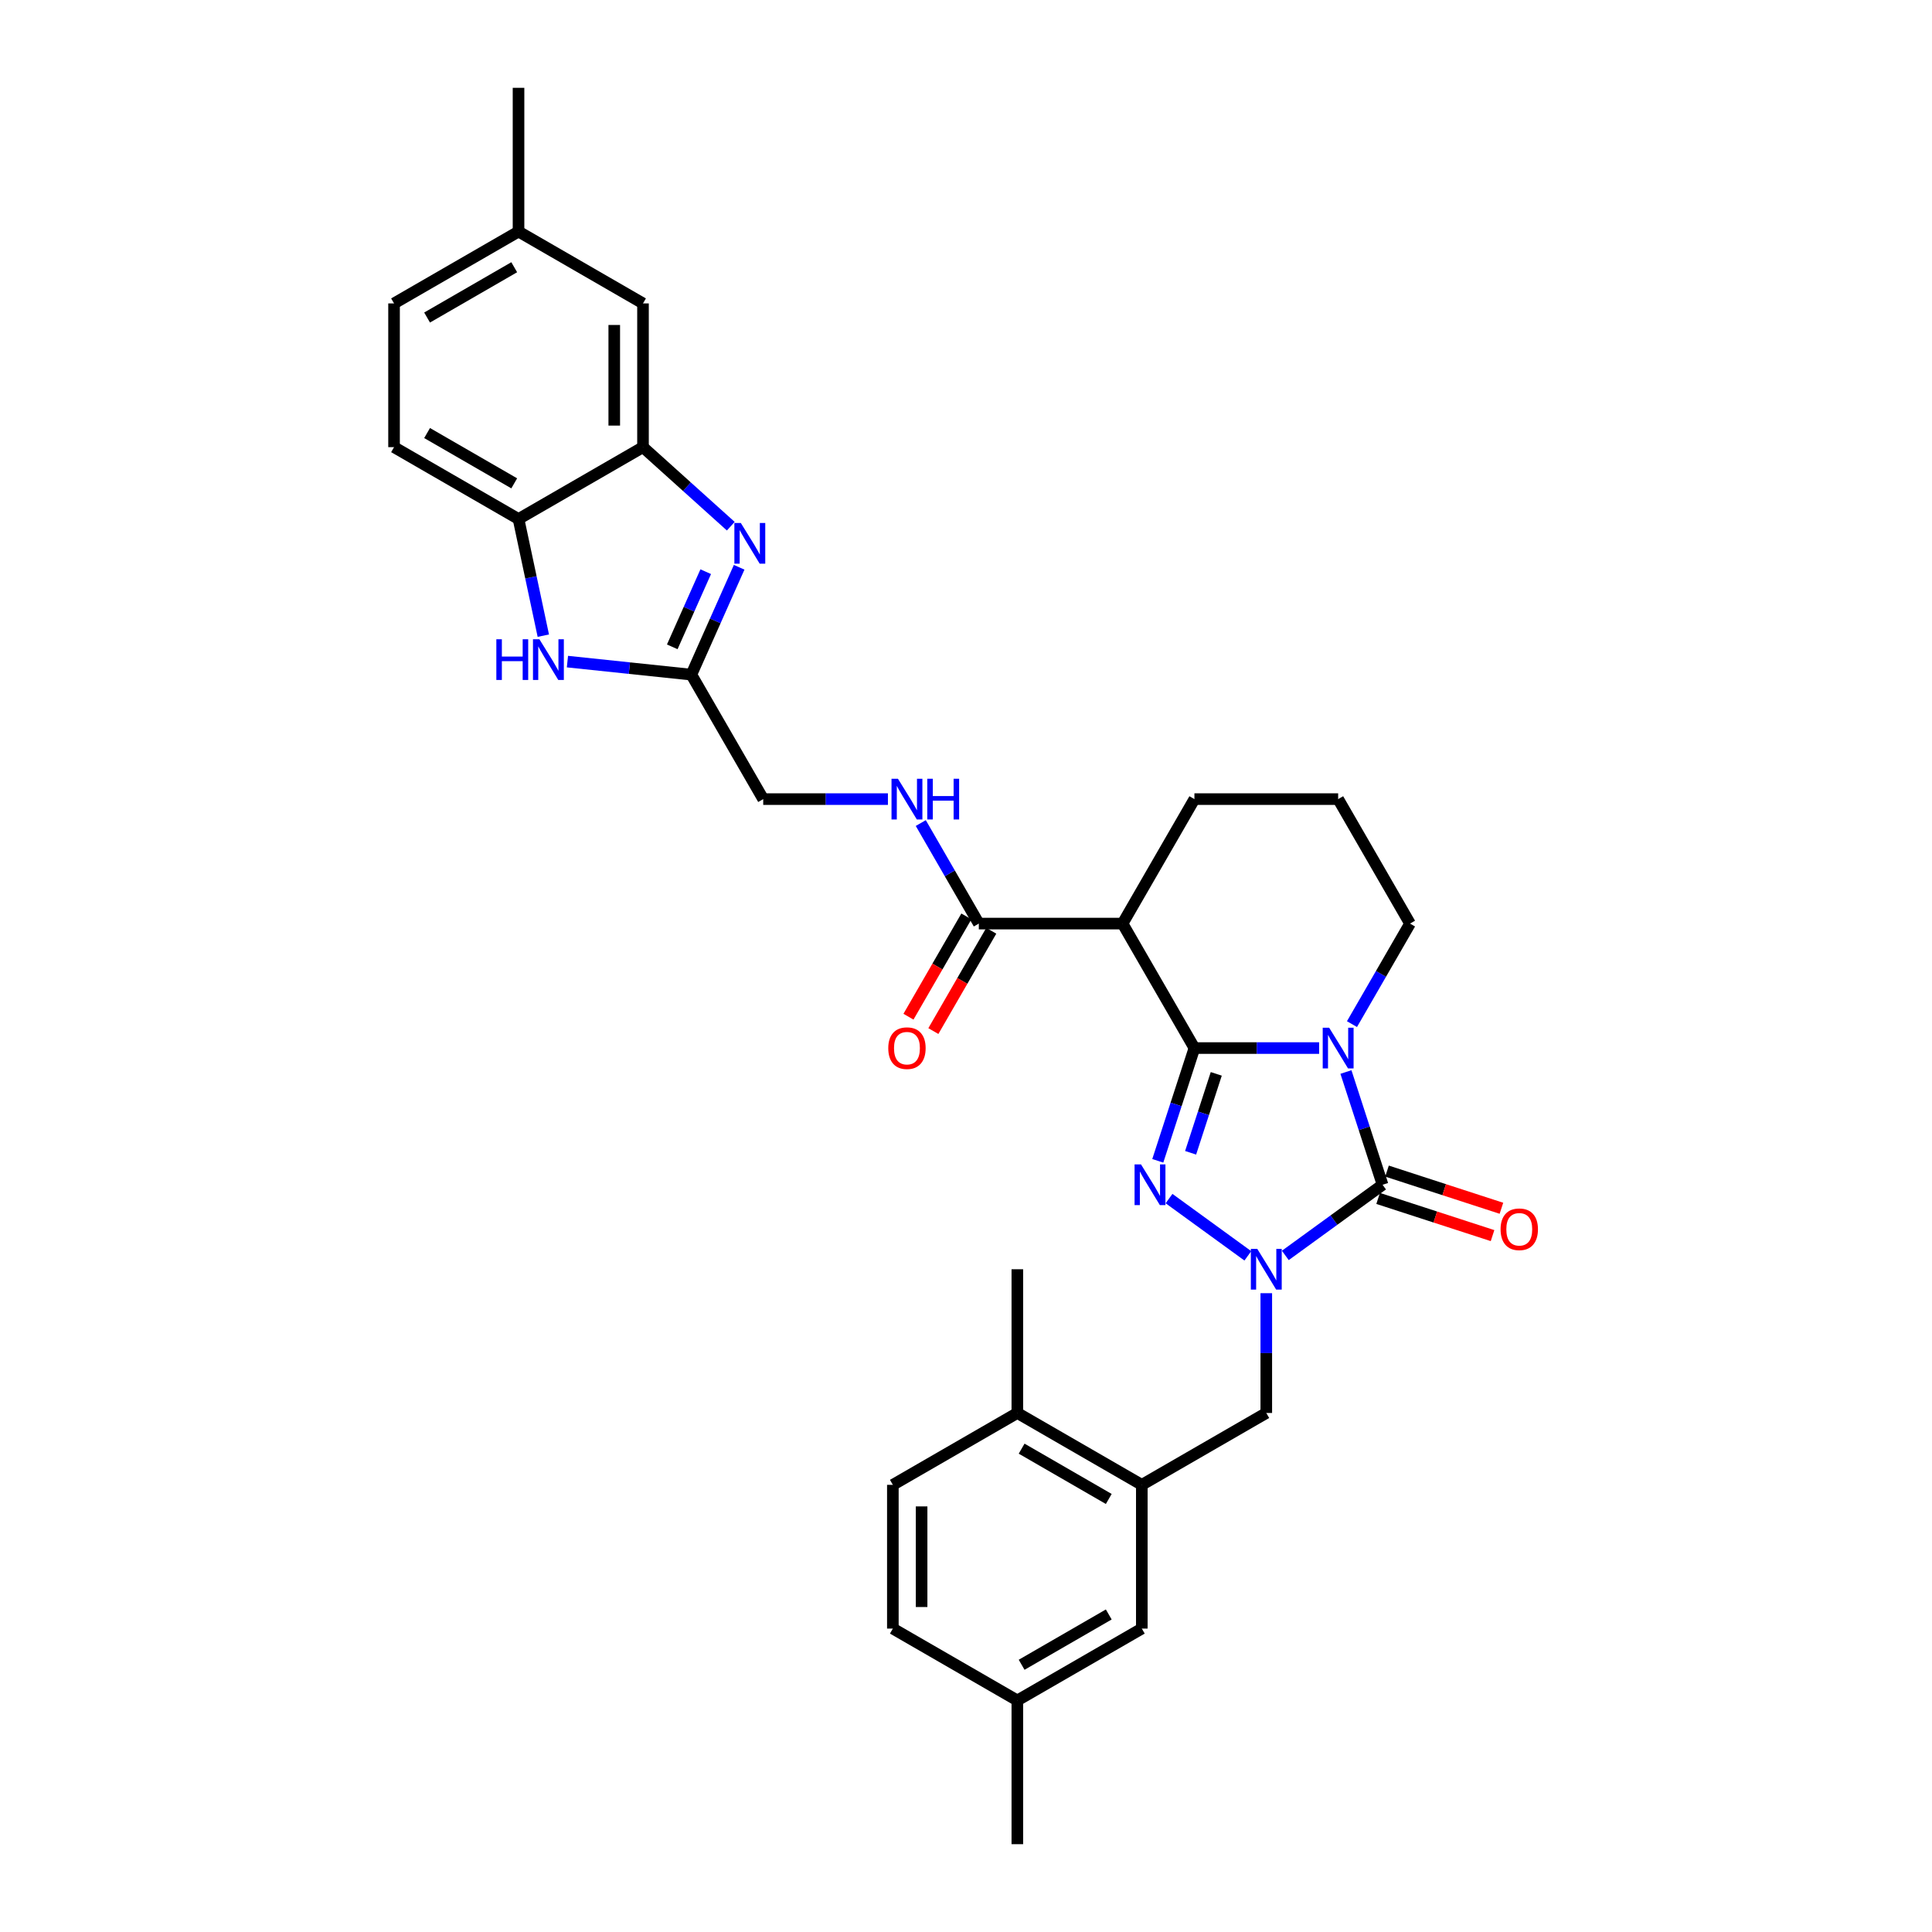 <?xml version='1.0' encoding='iso-8859-1'?>
<svg version='1.1' baseProfile='full'
              xmlns='http://www.w3.org/2000/svg'
                      xmlns:rdkit='http://www.rdkit.org/xml'
                      xmlns:xlink='http://www.w3.org/1999/xlink'
                  xml:space='preserve'
width='1000px' height='1000px' viewBox='0 0 1000 1000'>
<!-- END OF HEADER -->
<rect style='opacity:1.0;fill:#FFFFFF;stroke:none' width='1000' height='1000' x='0' y='0'> </rect>
<path class='bond-0' d='M 618.23,542.477 L 650.503,542.477' style='fill:none;fill-rule:evenodd;stroke:#000000;stroke-width:6px;stroke-linecap:butt;stroke-linejoin:miter;stroke-opacity:1' />
<path class='bond-0' d='M 650.503,542.477 L 682.776,542.477' style='fill:none;fill-rule:evenodd;stroke:#0000FF;stroke-width:6px;stroke-linecap:butt;stroke-linejoin:miter;stroke-opacity:1' />
<path class='bond-1' d='M 618.23,542.477 L 608.749,571.657' style='fill:none;fill-rule:evenodd;stroke:#000000;stroke-width:6px;stroke-linecap:butt;stroke-linejoin:miter;stroke-opacity:1' />
<path class='bond-1' d='M 608.749,571.657 L 599.267,600.837' style='fill:none;fill-rule:evenodd;stroke:#0000FF;stroke-width:6px;stroke-linecap:butt;stroke-linejoin:miter;stroke-opacity:1' />
<path class='bond-1' d='M 629.536,555.829 L 622.9,576.255' style='fill:none;fill-rule:evenodd;stroke:#000000;stroke-width:6px;stroke-linecap:butt;stroke-linejoin:miter;stroke-opacity:1' />
<path class='bond-1' d='M 622.9,576.255 L 616.263,596.681' style='fill:none;fill-rule:evenodd;stroke:#0000FF;stroke-width:6px;stroke-linecap:butt;stroke-linejoin:miter;stroke-opacity:1' />
<path class='bond-4' d='M 618.23,542.477 L 581.032,478.048' style='fill:none;fill-rule:evenodd;stroke:#000000;stroke-width:6px;stroke-linecap:butt;stroke-linejoin:miter;stroke-opacity:1' />
<path class='bond-3' d='M 696.653,554.871 L 706.134,584.052' style='fill:none;fill-rule:evenodd;stroke:#0000FF;stroke-width:6px;stroke-linecap:butt;stroke-linejoin:miter;stroke-opacity:1' />
<path class='bond-3' d='M 706.134,584.052 L 715.616,613.232' style='fill:none;fill-rule:evenodd;stroke:#000000;stroke-width:6px;stroke-linecap:butt;stroke-linejoin:miter;stroke-opacity:1' />
<path class='bond-19' d='M 699.782,530.082 L 714.803,504.065' style='fill:none;fill-rule:evenodd;stroke:#0000FF;stroke-width:6px;stroke-linecap:butt;stroke-linejoin:miter;stroke-opacity:1' />
<path class='bond-19' d='M 714.803,504.065 L 729.824,478.048' style='fill:none;fill-rule:evenodd;stroke:#000000;stroke-width:6px;stroke-linecap:butt;stroke-linejoin:miter;stroke-opacity:1' />
<path class='bond-2' d='M 605.09,620.388 L 645.882,650.025' style='fill:none;fill-rule:evenodd;stroke:#0000FF;stroke-width:6px;stroke-linecap:butt;stroke-linejoin:miter;stroke-opacity:1' />
<path class='bond-10' d='M 655.428,669.355 L 655.428,700.356' style='fill:none;fill-rule:evenodd;stroke:#0000FF;stroke-width:6px;stroke-linecap:butt;stroke-linejoin:miter;stroke-opacity:1' />
<path class='bond-10' d='M 655.428,700.356 L 655.428,731.357' style='fill:none;fill-rule:evenodd;stroke:#000000;stroke-width:6px;stroke-linecap:butt;stroke-linejoin:miter;stroke-opacity:1' />
<path class='bond-32' d='M 665.278,649.804 L 690.447,631.518' style='fill:none;fill-rule:evenodd;stroke:#0000FF;stroke-width:6px;stroke-linecap:butt;stroke-linejoin:miter;stroke-opacity:1' />
<path class='bond-32' d='M 690.447,631.518 L 715.616,613.232' style='fill:none;fill-rule:evenodd;stroke:#000000;stroke-width:6px;stroke-linecap:butt;stroke-linejoin:miter;stroke-opacity:1' />
<path class='bond-14' d='M 713.317,620.307 L 742.928,629.929' style='fill:none;fill-rule:evenodd;stroke:#000000;stroke-width:6px;stroke-linecap:butt;stroke-linejoin:miter;stroke-opacity:1' />
<path class='bond-14' d='M 742.928,629.929 L 772.54,639.55' style='fill:none;fill-rule:evenodd;stroke:#FF0000;stroke-width:6px;stroke-linecap:butt;stroke-linejoin:miter;stroke-opacity:1' />
<path class='bond-14' d='M 717.915,606.156 L 747.526,615.778' style='fill:none;fill-rule:evenodd;stroke:#000000;stroke-width:6px;stroke-linecap:butt;stroke-linejoin:miter;stroke-opacity:1' />
<path class='bond-14' d='M 747.526,615.778 L 777.138,625.399' style='fill:none;fill-rule:evenodd;stroke:#FF0000;stroke-width:6px;stroke-linecap:butt;stroke-linejoin:miter;stroke-opacity:1' />
<path class='bond-9' d='M 581.032,478.048 L 506.636,478.048' style='fill:none;fill-rule:evenodd;stroke:#000000;stroke-width:6px;stroke-linecap:butt;stroke-linejoin:miter;stroke-opacity:1' />
<path class='bond-25' d='M 581.032,478.048 L 618.23,413.619' style='fill:none;fill-rule:evenodd;stroke:#000000;stroke-width:6px;stroke-linecap:butt;stroke-linejoin:miter;stroke-opacity:1' />
<path class='bond-5' d='M 382.585,293.62 L 370.214,321.405' style='fill:none;fill-rule:evenodd;stroke:#0000FF;stroke-width:6px;stroke-linecap:butt;stroke-linejoin:miter;stroke-opacity:1' />
<path class='bond-5' d='M 370.214,321.405 L 357.843,349.19' style='fill:none;fill-rule:evenodd;stroke:#000000;stroke-width:6px;stroke-linecap:butt;stroke-linejoin:miter;stroke-opacity:1' />
<path class='bond-5' d='M 365.281,295.904 L 356.621,315.353' style='fill:none;fill-rule:evenodd;stroke:#0000FF;stroke-width:6px;stroke-linecap:butt;stroke-linejoin:miter;stroke-opacity:1' />
<path class='bond-5' d='M 356.621,315.353 L 347.962,334.803' style='fill:none;fill-rule:evenodd;stroke:#000000;stroke-width:6px;stroke-linecap:butt;stroke-linejoin:miter;stroke-opacity:1' />
<path class='bond-8' d='M 378.253,272.357 L 355.534,251.901' style='fill:none;fill-rule:evenodd;stroke:#0000FF;stroke-width:6px;stroke-linecap:butt;stroke-linejoin:miter;stroke-opacity:1' />
<path class='bond-8' d='M 355.534,251.901 L 332.816,231.445' style='fill:none;fill-rule:evenodd;stroke:#000000;stroke-width:6px;stroke-linecap:butt;stroke-linejoin:miter;stroke-opacity:1' />
<path class='bond-6' d='M 357.843,349.19 L 395.041,413.619' style='fill:none;fill-rule:evenodd;stroke:#000000;stroke-width:6px;stroke-linecap:butt;stroke-linejoin:miter;stroke-opacity:1' />
<path class='bond-7' d='M 357.843,349.19 L 325.774,345.819' style='fill:none;fill-rule:evenodd;stroke:#000000;stroke-width:6px;stroke-linecap:butt;stroke-linejoin:miter;stroke-opacity:1' />
<path class='bond-7' d='M 325.774,345.819 L 293.705,342.449' style='fill:none;fill-rule:evenodd;stroke:#0000FF;stroke-width:6px;stroke-linecap:butt;stroke-linejoin:miter;stroke-opacity:1' />
<path class='bond-11' d='M 281.22,329.019 L 274.803,298.831' style='fill:none;fill-rule:evenodd;stroke:#0000FF;stroke-width:6px;stroke-linecap:butt;stroke-linejoin:miter;stroke-opacity:1' />
<path class='bond-11' d='M 274.803,298.831 L 268.387,268.643' style='fill:none;fill-rule:evenodd;stroke:#000000;stroke-width:6px;stroke-linecap:butt;stroke-linejoin:miter;stroke-opacity:1' />
<path class='bond-15' d='M 332.816,231.445 L 332.816,157.049' style='fill:none;fill-rule:evenodd;stroke:#000000;stroke-width:6px;stroke-linecap:butt;stroke-linejoin:miter;stroke-opacity:1' />
<path class='bond-15' d='M 317.937,220.286 L 317.937,168.208' style='fill:none;fill-rule:evenodd;stroke:#000000;stroke-width:6px;stroke-linecap:butt;stroke-linejoin:miter;stroke-opacity:1' />
<path class='bond-34' d='M 332.816,231.445 L 268.387,268.643' style='fill:none;fill-rule:evenodd;stroke:#000000;stroke-width:6px;stroke-linecap:butt;stroke-linejoin:miter;stroke-opacity:1' />
<path class='bond-13' d='M 506.636,478.048 L 491.615,452.031' style='fill:none;fill-rule:evenodd;stroke:#000000;stroke-width:6px;stroke-linecap:butt;stroke-linejoin:miter;stroke-opacity:1' />
<path class='bond-13' d='M 491.615,452.031 L 476.593,426.013' style='fill:none;fill-rule:evenodd;stroke:#0000FF;stroke-width:6px;stroke-linecap:butt;stroke-linejoin:miter;stroke-opacity:1' />
<path class='bond-18' d='M 500.193,474.328 L 485.206,500.286' style='fill:none;fill-rule:evenodd;stroke:#000000;stroke-width:6px;stroke-linecap:butt;stroke-linejoin:miter;stroke-opacity:1' />
<path class='bond-18' d='M 485.206,500.286 L 470.219,526.244' style='fill:none;fill-rule:evenodd;stroke:#FF0000;stroke-width:6px;stroke-linecap:butt;stroke-linejoin:miter;stroke-opacity:1' />
<path class='bond-18' d='M 513.078,481.768 L 498.092,507.725' style='fill:none;fill-rule:evenodd;stroke:#000000;stroke-width:6px;stroke-linecap:butt;stroke-linejoin:miter;stroke-opacity:1' />
<path class='bond-18' d='M 498.092,507.725 L 483.105,533.683' style='fill:none;fill-rule:evenodd;stroke:#FF0000;stroke-width:6px;stroke-linecap:butt;stroke-linejoin:miter;stroke-opacity:1' />
<path class='bond-12' d='M 655.428,731.357 L 590.999,768.555' style='fill:none;fill-rule:evenodd;stroke:#000000;stroke-width:6px;stroke-linecap:butt;stroke-linejoin:miter;stroke-opacity:1' />
<path class='bond-21' d='M 268.387,268.643 L 203.958,231.445' style='fill:none;fill-rule:evenodd;stroke:#000000;stroke-width:6px;stroke-linecap:butt;stroke-linejoin:miter;stroke-opacity:1' />
<path class='bond-21' d='M 266.162,250.178 L 221.062,224.139' style='fill:none;fill-rule:evenodd;stroke:#000000;stroke-width:6px;stroke-linecap:butt;stroke-linejoin:miter;stroke-opacity:1' />
<path class='bond-16' d='M 590.999,768.555 L 526.57,731.357' style='fill:none;fill-rule:evenodd;stroke:#000000;stroke-width:6px;stroke-linecap:butt;stroke-linejoin:miter;stroke-opacity:1' />
<path class='bond-16' d='M 573.895,775.861 L 528.795,749.822' style='fill:none;fill-rule:evenodd;stroke:#000000;stroke-width:6px;stroke-linecap:butt;stroke-linejoin:miter;stroke-opacity:1' />
<path class='bond-17' d='M 590.999,768.555 L 590.999,842.951' style='fill:none;fill-rule:evenodd;stroke:#000000;stroke-width:6px;stroke-linecap:butt;stroke-linejoin:miter;stroke-opacity:1' />
<path class='bond-20' d='M 459.587,413.619 L 427.314,413.619' style='fill:none;fill-rule:evenodd;stroke:#0000FF;stroke-width:6px;stroke-linecap:butt;stroke-linejoin:miter;stroke-opacity:1' />
<path class='bond-20' d='M 427.314,413.619 L 395.041,413.619' style='fill:none;fill-rule:evenodd;stroke:#000000;stroke-width:6px;stroke-linecap:butt;stroke-linejoin:miter;stroke-opacity:1' />
<path class='bond-23' d='M 332.816,157.049 L 268.387,119.851' style='fill:none;fill-rule:evenodd;stroke:#000000;stroke-width:6px;stroke-linecap:butt;stroke-linejoin:miter;stroke-opacity:1' />
<path class='bond-22' d='M 526.57,731.357 L 462.141,768.555' style='fill:none;fill-rule:evenodd;stroke:#000000;stroke-width:6px;stroke-linecap:butt;stroke-linejoin:miter;stroke-opacity:1' />
<path class='bond-29' d='M 526.57,731.357 L 526.57,656.961' style='fill:none;fill-rule:evenodd;stroke:#000000;stroke-width:6px;stroke-linecap:butt;stroke-linejoin:miter;stroke-opacity:1' />
<path class='bond-24' d='M 590.999,842.951 L 526.57,880.149' style='fill:none;fill-rule:evenodd;stroke:#000000;stroke-width:6px;stroke-linecap:butt;stroke-linejoin:miter;stroke-opacity:1' />
<path class='bond-24' d='M 573.895,835.645 L 528.795,861.684' style='fill:none;fill-rule:evenodd;stroke:#000000;stroke-width:6px;stroke-linecap:butt;stroke-linejoin:miter;stroke-opacity:1' />
<path class='bond-33' d='M 729.824,478.048 L 692.626,413.619' style='fill:none;fill-rule:evenodd;stroke:#000000;stroke-width:6px;stroke-linecap:butt;stroke-linejoin:miter;stroke-opacity:1' />
<path class='bond-26' d='M 203.958,231.445 L 203.958,157.049' style='fill:none;fill-rule:evenodd;stroke:#000000;stroke-width:6px;stroke-linecap:butt;stroke-linejoin:miter;stroke-opacity:1' />
<path class='bond-35' d='M 462.141,768.555 L 462.141,842.951' style='fill:none;fill-rule:evenodd;stroke:#000000;stroke-width:6px;stroke-linecap:butt;stroke-linejoin:miter;stroke-opacity:1' />
<path class='bond-35' d='M 477.02,779.714 L 477.02,831.792' style='fill:none;fill-rule:evenodd;stroke:#000000;stroke-width:6px;stroke-linecap:butt;stroke-linejoin:miter;stroke-opacity:1' />
<path class='bond-31' d='M 268.387,119.851 L 268.387,45.455' style='fill:none;fill-rule:evenodd;stroke:#000000;stroke-width:6px;stroke-linecap:butt;stroke-linejoin:miter;stroke-opacity:1' />
<path class='bond-36' d='M 268.387,119.851 L 203.958,157.049' style='fill:none;fill-rule:evenodd;stroke:#000000;stroke-width:6px;stroke-linecap:butt;stroke-linejoin:miter;stroke-opacity:1' />
<path class='bond-36' d='M 266.162,138.316 L 221.062,164.355' style='fill:none;fill-rule:evenodd;stroke:#000000;stroke-width:6px;stroke-linecap:butt;stroke-linejoin:miter;stroke-opacity:1' />
<path class='bond-27' d='M 526.57,880.149 L 462.141,842.951' style='fill:none;fill-rule:evenodd;stroke:#000000;stroke-width:6px;stroke-linecap:butt;stroke-linejoin:miter;stroke-opacity:1' />
<path class='bond-30' d='M 526.57,880.149 L 526.57,954.545' style='fill:none;fill-rule:evenodd;stroke:#000000;stroke-width:6px;stroke-linecap:butt;stroke-linejoin:miter;stroke-opacity:1' />
<path class='bond-28' d='M 618.23,413.619 L 692.626,413.619' style='fill:none;fill-rule:evenodd;stroke:#000000;stroke-width:6px;stroke-linecap:butt;stroke-linejoin:miter;stroke-opacity:1' />
<path  class='atom-1' d='M 687.969 531.942
L 694.873 543.102
Q 695.557 544.203, 696.658 546.197
Q 697.759 548.191, 697.819 548.31
L 697.819 531.942
L 700.616 531.942
L 700.616 553.011
L 697.73 553.011
L 690.32 540.81
Q 689.457 539.382, 688.534 537.745
Q 687.641 536.109, 687.374 535.603
L 687.374 553.011
L 684.636 553.011
L 684.636 531.942
L 687.969 531.942
' fill='#0000FF'/>
<path  class='atom-2' d='M 590.583 602.697
L 597.487 613.857
Q 598.171 614.958, 599.272 616.952
Q 600.373 618.945, 600.433 619.064
L 600.433 602.697
L 603.23 602.697
L 603.23 623.766
L 600.344 623.766
L 592.934 611.565
Q 592.071 610.137, 591.148 608.5
Q 590.256 606.864, 589.988 606.358
L 589.988 623.766
L 587.25 623.766
L 587.25 602.697
L 590.583 602.697
' fill='#0000FF'/>
<path  class='atom-3' d='M 650.771 646.426
L 657.675 657.586
Q 658.359 658.687, 659.46 660.681
Q 660.561 662.674, 660.621 662.793
L 660.621 646.426
L 663.418 646.426
L 663.418 667.495
L 660.532 667.495
L 653.122 655.294
Q 652.259 653.866, 651.336 652.229
Q 650.443 650.592, 650.176 650.087
L 650.176 667.495
L 647.438 667.495
L 647.438 646.426
L 650.771 646.426
' fill='#0000FF'/>
<path  class='atom-6' d='M 383.446 270.691
L 390.35 281.851
Q 391.034 282.952, 392.135 284.946
Q 393.236 286.939, 393.296 287.058
L 393.296 270.691
L 396.093 270.691
L 396.093 291.76
L 393.206 291.76
L 385.797 279.559
Q 384.934 278.131, 384.011 276.494
Q 383.118 274.857, 382.851 274.351
L 382.851 291.76
L 380.113 291.76
L 380.113 270.691
L 383.446 270.691
' fill='#0000FF'/>
<path  class='atom-8' d='M 256.908 330.879
L 259.765 330.879
L 259.765 339.836
L 270.538 339.836
L 270.538 330.879
L 273.395 330.879
L 273.395 351.948
L 270.538 351.948
L 270.538 342.217
L 259.765 342.217
L 259.765 351.948
L 256.908 351.948
L 256.908 330.879
' fill='#0000FF'/>
<path  class='atom-8' d='M 279.197 330.879
L 286.101 342.038
Q 286.786 343.139, 287.887 345.133
Q 288.988 347.127, 289.048 347.246
L 289.048 330.879
L 291.845 330.879
L 291.845 351.948
L 288.958 351.948
L 281.548 339.747
Q 280.685 338.319, 279.763 336.682
Q 278.87 335.045, 278.602 334.539
L 278.602 351.948
L 275.865 351.948
L 275.865 330.879
L 279.197 330.879
' fill='#0000FF'/>
<path  class='atom-14' d='M 464.78 403.084
L 471.684 414.244
Q 472.369 415.345, 473.47 417.339
Q 474.571 419.333, 474.63 419.452
L 474.63 403.084
L 477.428 403.084
L 477.428 424.153
L 474.541 424.153
L 467.131 411.952
Q 466.268 410.524, 465.346 408.887
Q 464.453 407.251, 464.185 406.745
L 464.185 424.153
L 461.447 424.153
L 461.447 403.084
L 464.78 403.084
' fill='#0000FF'/>
<path  class='atom-14' d='M 479.957 403.084
L 482.814 403.084
L 482.814 412.042
L 493.587 412.042
L 493.587 403.084
L 496.443 403.084
L 496.443 424.153
L 493.587 424.153
L 493.587 414.422
L 482.814 414.422
L 482.814 424.153
L 479.957 424.153
L 479.957 403.084
' fill='#0000FF'/>
<path  class='atom-15' d='M 776.699 636.281
Q 776.699 631.222, 779.199 628.395
Q 781.699 625.568, 786.371 625.568
Q 791.043 625.568, 793.542 628.395
Q 796.042 631.222, 796.042 636.281
Q 796.042 641.399, 793.513 644.316
Q 790.983 647.202, 786.371 647.202
Q 781.728 647.202, 779.199 644.316
Q 776.699 641.429, 776.699 636.281
M 786.371 644.822
Q 789.585 644.822, 791.311 642.679
Q 793.066 640.507, 793.066 636.281
Q 793.066 632.145, 791.311 630.062
Q 789.585 627.949, 786.371 627.949
Q 783.157 627.949, 781.401 630.032
Q 779.675 632.115, 779.675 636.281
Q 779.675 640.536, 781.401 642.679
Q 783.157 644.822, 786.371 644.822
' fill='#FF0000'/>
<path  class='atom-19' d='M 459.766 542.536
Q 459.766 537.477, 462.266 534.65
Q 464.765 531.823, 469.438 531.823
Q 474.11 531.823, 476.609 534.65
Q 479.109 537.477, 479.109 542.536
Q 479.109 547.655, 476.58 550.571
Q 474.05 553.458, 469.438 553.458
Q 464.795 553.458, 462.266 550.571
Q 459.766 547.685, 459.766 542.536
M 469.438 551.077
Q 472.651 551.077, 474.377 548.934
Q 476.133 546.762, 476.133 542.536
Q 476.133 538.4, 474.377 536.317
Q 472.651 534.204, 469.438 534.204
Q 466.224 534.204, 464.468 536.287
Q 462.742 538.37, 462.742 542.536
Q 462.742 546.792, 464.468 548.934
Q 466.224 551.077, 469.438 551.077
' fill='#FF0000'/>
</svg>
